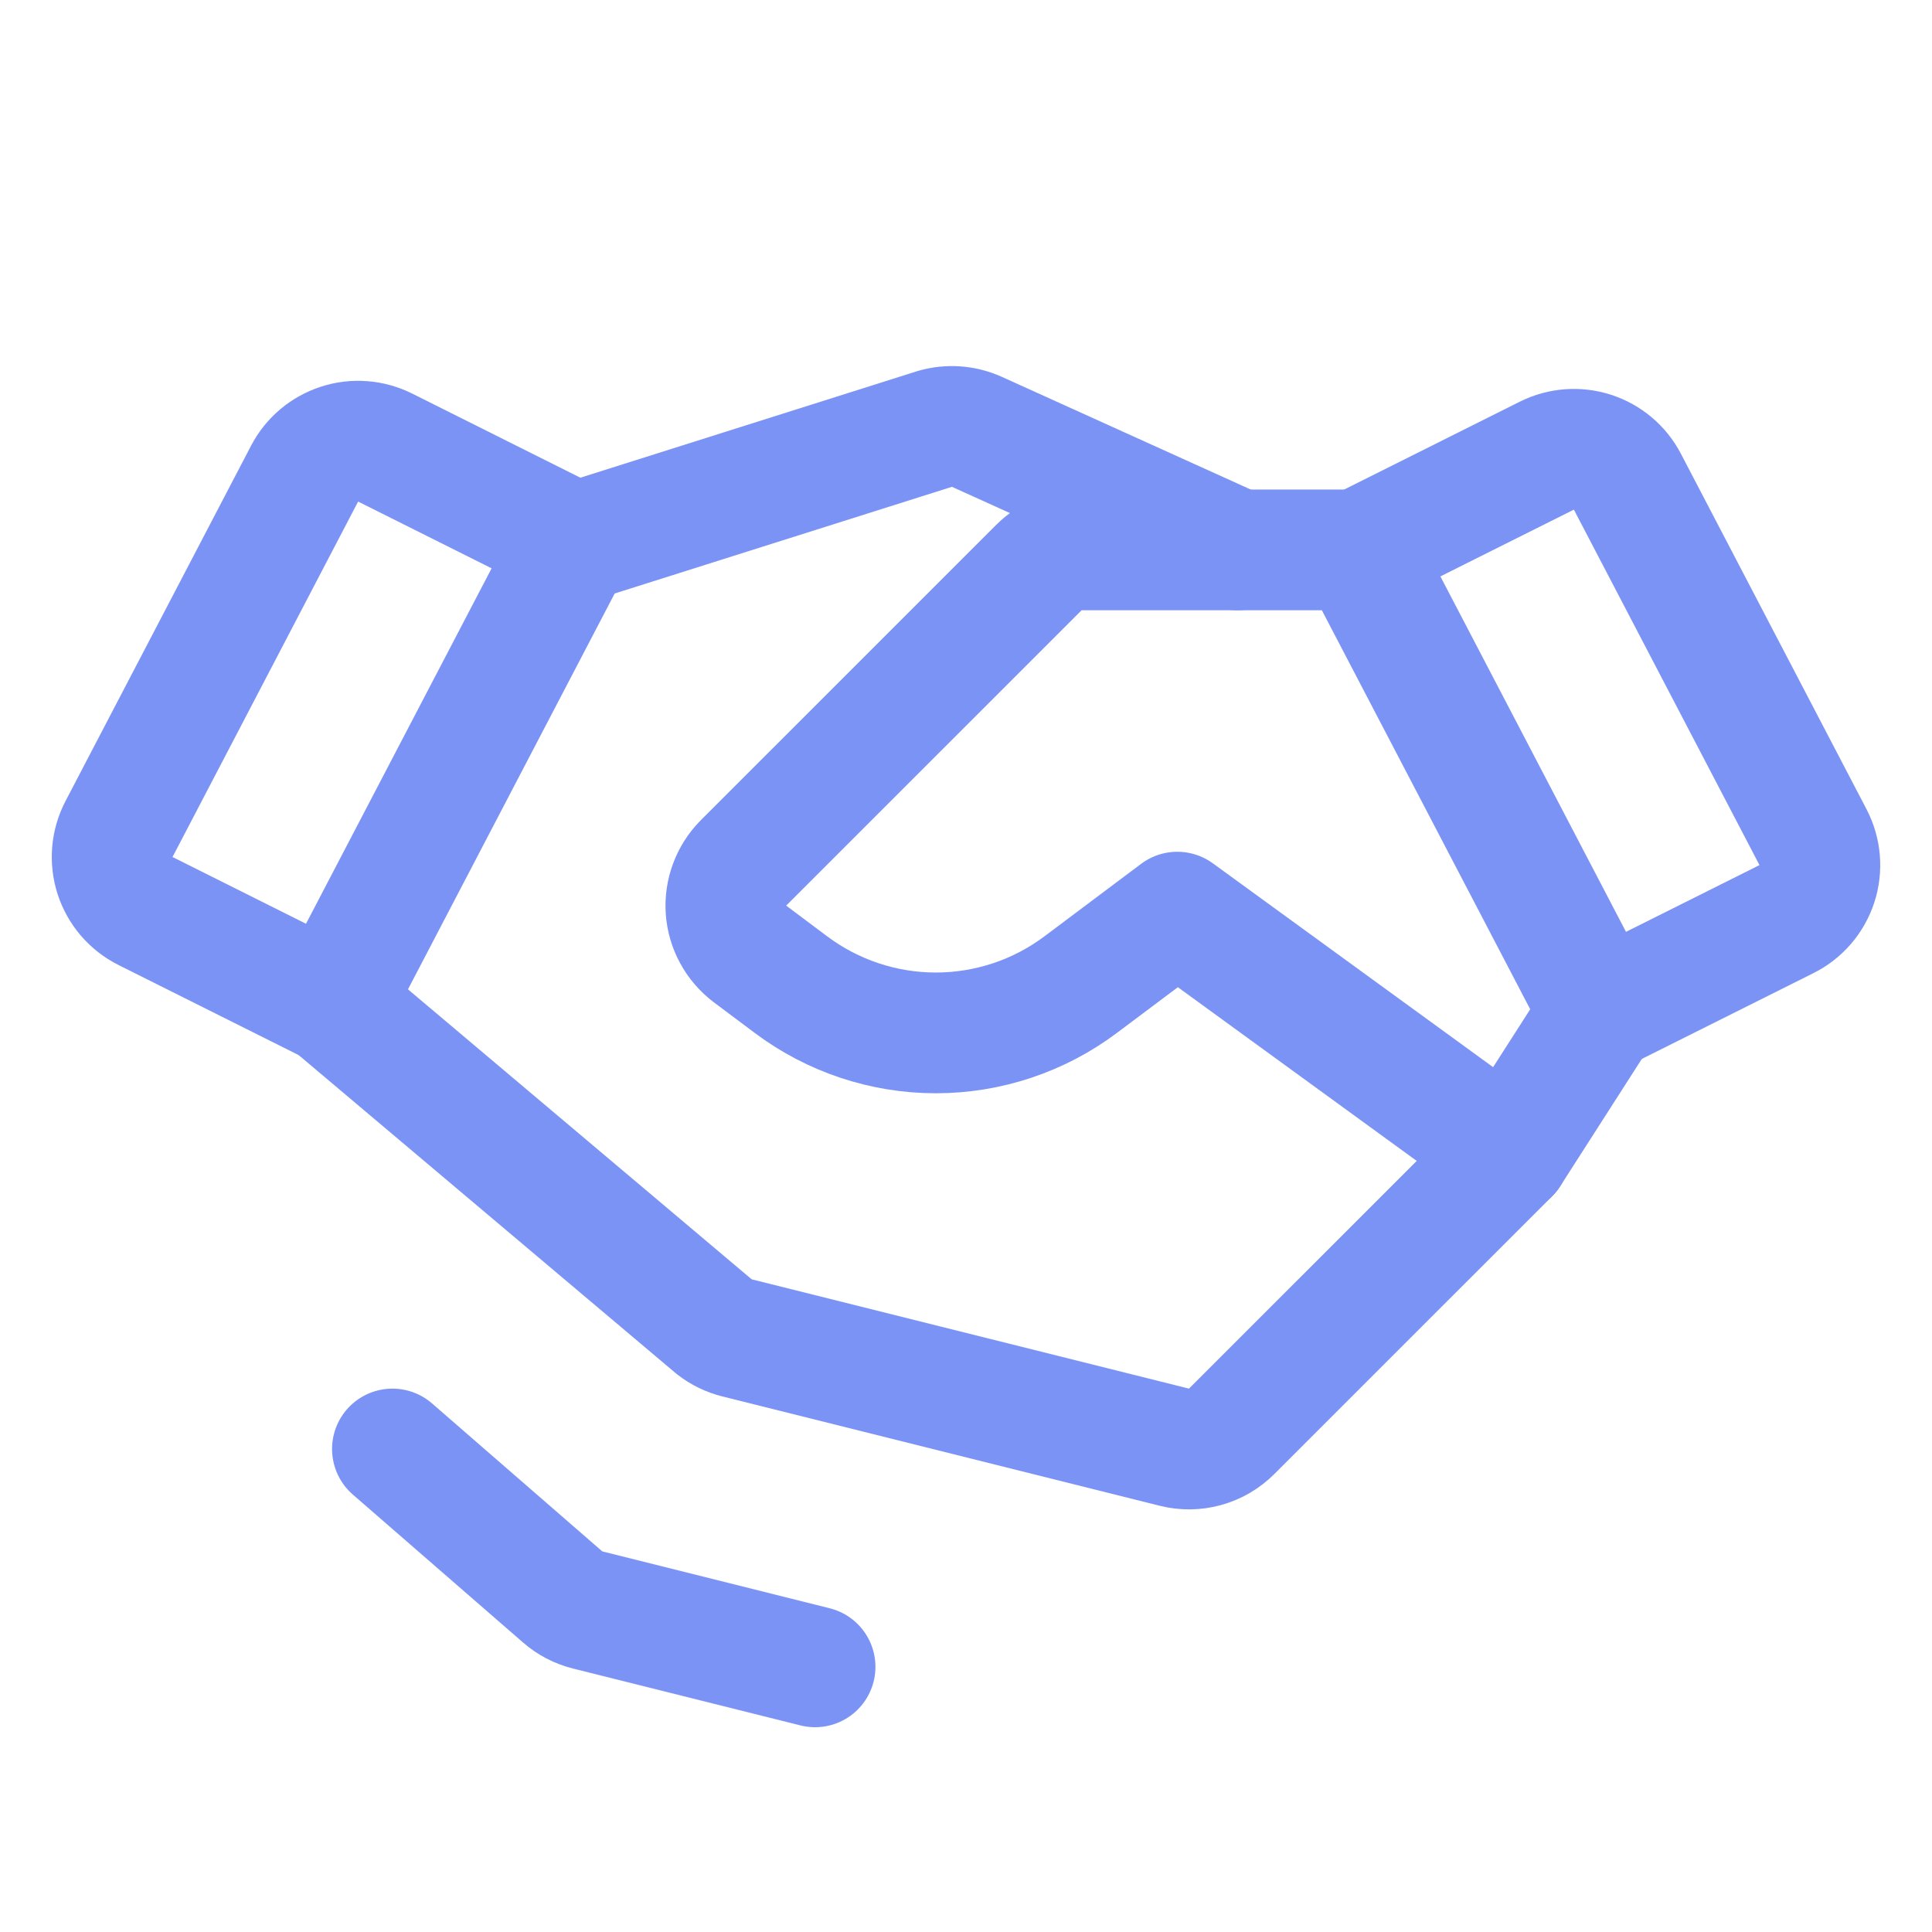 <svg width="32" height="32" viewBox="0 0 32 32" fill="none" xmlns="http://www.w3.org/2000/svg">
<path d="M29.59 15.223L26.5 16.768L22.5 9.108L25.621 7.547C25.856 7.43 26.127 7.41 26.376 7.49C26.626 7.571 26.834 7.746 26.955 7.979L30.029 13.866C30.09 13.984 30.128 14.112 30.139 14.245C30.15 14.377 30.135 14.51 30.094 14.637C30.053 14.763 29.987 14.88 29.901 14.981C29.814 15.081 29.709 15.164 29.59 15.223V15.223Z" stroke="#7C93F6" stroke-width="2" stroke-linecap="round" stroke-linejoin="round"/>
<path d="M5.5 16.634L2.41 15.089C2.291 15.03 2.186 14.947 2.099 14.847C2.013 14.746 1.947 14.629 1.906 14.503C1.865 14.376 1.85 14.243 1.861 14.111C1.872 13.978 1.91 13.85 1.971 13.732L5.045 7.845C5.166 7.612 5.374 7.437 5.624 7.356C5.873 7.275 6.144 7.296 6.379 7.413L9.5 8.974L5.5 16.634Z" stroke="#7C93F6" stroke-width="2" stroke-linecap="round" stroke-linejoin="round"/>
<path d="M26.5 16.768L25 19.108L20.4 23.707C20.278 23.829 20.127 23.918 19.96 23.964C19.794 24.01 19.618 24.012 19.451 23.97L12.206 22.159C12.07 22.125 11.943 22.063 11.833 21.977L5.5 16.634" stroke="#7C93F6" stroke-width="2" stroke-linecap="round" stroke-linejoin="round"/>
<path d="M25 19.108L19.5 15.108L17.9 16.308C17.208 16.827 16.366 17.108 15.5 17.108C14.635 17.108 13.792 16.827 13.1 16.308L12.422 15.8C12.308 15.713 12.213 15.604 12.145 15.478C12.076 15.352 12.035 15.213 12.025 15.07C12.015 14.927 12.036 14.784 12.086 14.65C12.136 14.516 12.214 14.394 12.315 14.292L17.207 9.401C17.3 9.308 17.41 9.234 17.532 9.184C17.653 9.134 17.783 9.108 17.914 9.108H22.5" stroke="#7C93F6" stroke-width="2" stroke-linecap="round" stroke-linejoin="round"/>
<path d="M9.572 8.974L15.487 7.103C15.716 7.037 15.961 7.054 16.179 7.152L20.5 9.108" stroke="#7C93F6" stroke-width="2" stroke-linecap="round" stroke-linejoin="round"/>
<path d="M13.5 27.608L9.733 26.666C9.58 26.628 9.438 26.554 9.319 26.45L6.5 24" stroke="#7C93F6" stroke-width="2" stroke-linecap="round" stroke-linejoin="round"/>
</svg>
